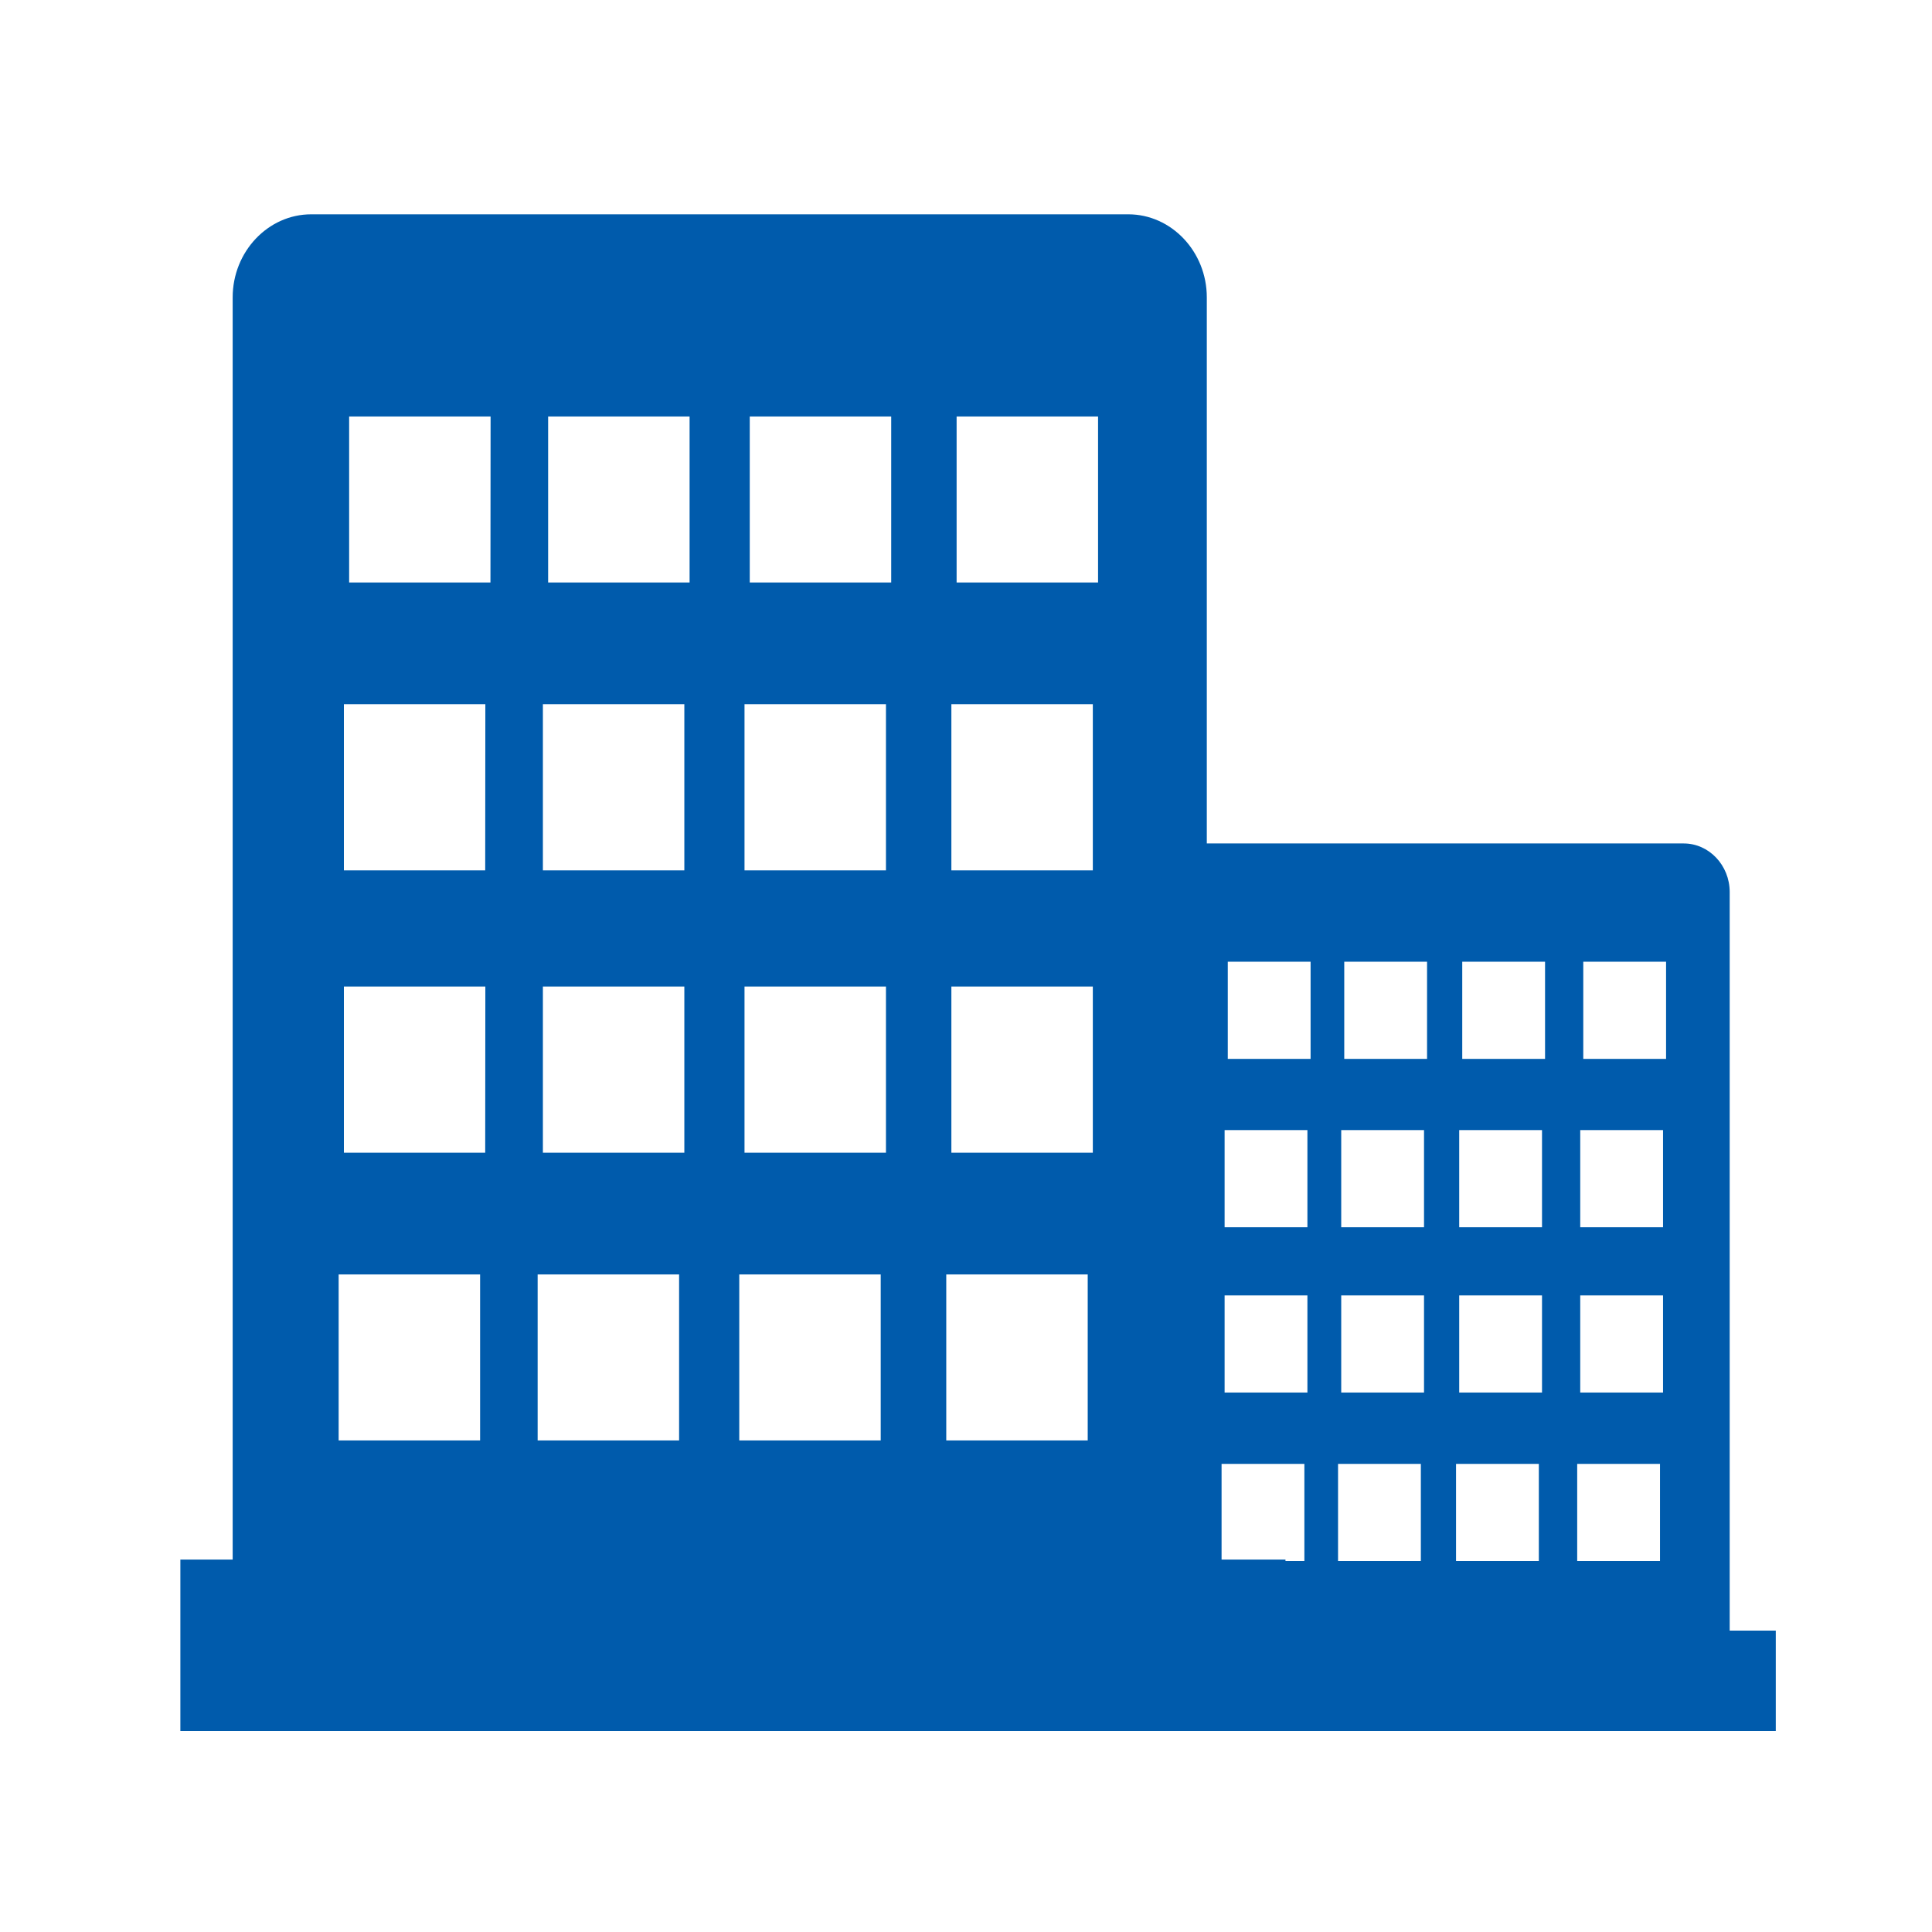 <?xml version="1.0" encoding="utf-8"?>
<!-- Generator: Adobe Illustrator 23.1.1, SVG Export Plug-In . SVG Version: 6.00 Build 0)  -->
<svg version="1.1" id="レイヤー_1" xmlns="http://www.w3.org/2000/svg" xmlns:xlink="http://www.w3.org/1999/xlink" x="0px"
	 y="0px" width="140px" height="140px" viewBox="0 0 140 140" style="enable-background:new 0 0 140 140;" xml:space="preserve">
<style type="text/css">
	.st0{fill:#005BAC;}
</style>
<g>
	<path class="st0" d="M87.45,113.01V21.55c0-3.31-2.56-6.02-5.69-6.02H22.55c-3.13,0-5.69,2.71-5.69,6.02v91.46h-3.79v12.43h80.08
		v-12.43H87.45z M34.79,104.38H24.54V92.35h10.25V104.38z M35.16,83.53H24.92V71.49h10.25L35.16,83.53L35.16,83.53z M35.16,63.07
		H24.92V51.03h10.25L35.16,63.07L35.16,63.07z M35.54,42.21H25.3V30.18h10.25L35.54,42.21L35.54,42.21z M49.21,104.38H38.96V92.35
		h10.25V104.38z M49.59,83.53H39.34V71.49h10.25V83.53z M49.59,63.07H39.34V51.03h10.25V63.07z M49.97,42.21H39.72V30.18h10.25
		V42.21z M63.82,104.38H53.57V92.35h10.25V104.38z M64.2,83.53H53.95V71.49H64.2V83.53z M64.2,63.07H53.95V51.03H64.2V63.07z
		 M64.58,42.21H54.33V30.18h10.25V42.21z M78.81,104.38H68.57V92.35h10.25v12.03H78.81z M79.19,83.53H68.94V71.49h10.25V83.53z
		 M79.19,63.07H68.94V51.03h10.25V63.07z M79.57,42.21H69.32V30.18h10.25V42.21z"/>
	<path class="st0" d="M125.34,118.16V64.64c0-1.94-1.5-3.52-3.33-3.52H87.36c-1.83,0-3.33,1.58-3.33,3.52v53.52h-2.22v7.28h46.87
		v-7.28H125.34z M94.52,113.12h-6v-7.04h6V113.12z M94.74,100.91h-6v-7.04h6V100.91z M94.74,88.93h-6v-7.04h6V88.93z M94.97,76.73
		h-6v-7.04h6V76.73z M102.96,113.12h-6v-7.04h6V113.12z M103.19,100.91h-6v-7.04h6V100.91z M103.19,88.93h-6v-7.04h6V88.93z
		 M103.41,76.73h-6v-7.04h6V76.73z M111.51,113.12h-6v-7.04h6V113.12z M111.74,100.91h-6v-7.04h6V100.91z M111.74,88.93h-6v-7.04h6
		V88.93z M111.96,76.73h-6v-7.04h6V76.73z M120.29,113.12h-6v-7.04h6V113.12z M120.51,100.91h-6v-7.04h6V100.91z M120.51,88.93h-6
		v-7.04h6V88.93z M120.73,76.73h-6v-7.04h6V76.73z"/>
</g>
</svg>
